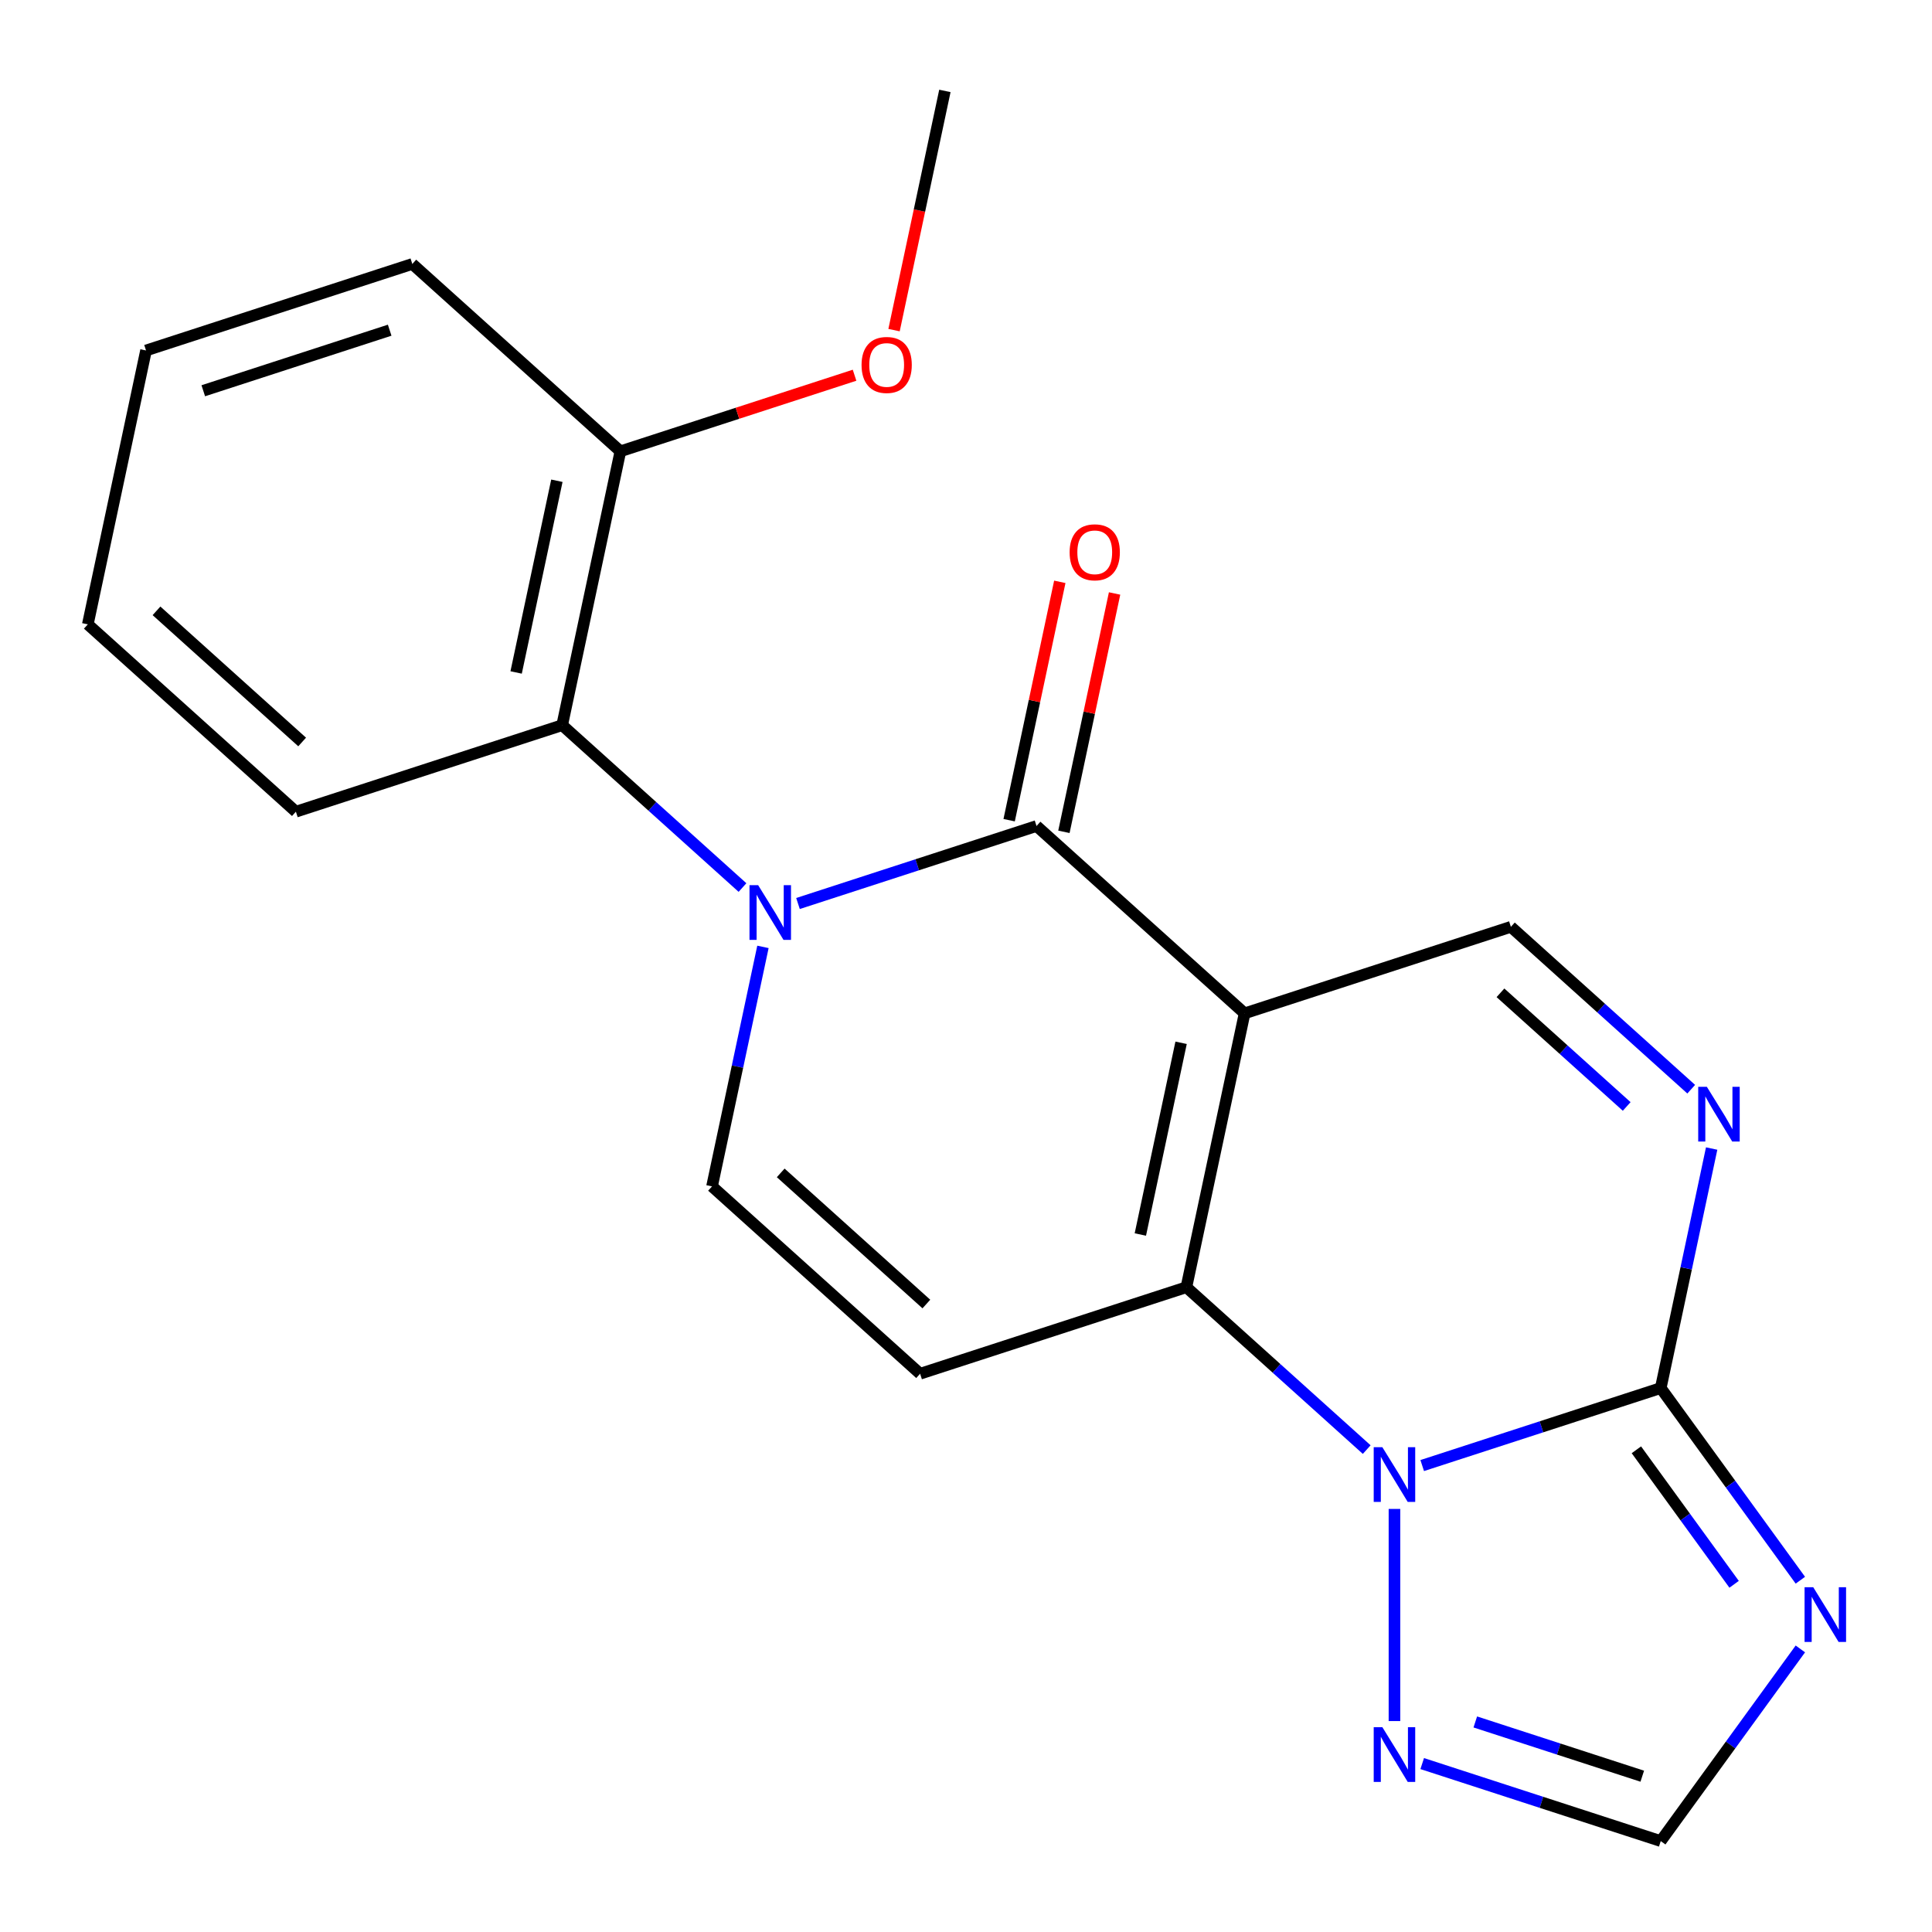 <?xml version='1.0' encoding='iso-8859-1'?>
<svg version='1.1' baseProfile='full'
              xmlns='http://www.w3.org/2000/svg'
                      xmlns:rdkit='http://www.rdkit.org/xml'
                      xmlns:xlink='http://www.w3.org/1999/xlink'
                  xml:space='preserve'
width='1000px' height='1000px' viewBox='0 0 1000 1000'>
<!-- END OF HEADER -->
<rect style='opacity:1.0;fill:#FFFFFF;stroke:none' width='1000' height='1000' x='0' y='0'> </rect>
<path class='bond-0' d='M 644.204,524.511 L 614.073,666.265' style='fill:none;fill-rule:evenodd;stroke:#000000;stroke-width:6px;stroke-linecap:butt;stroke-linejoin:miter;stroke-opacity:1' />
<path class='bond-0' d='M 611.334,539.748 L 590.242,638.976' style='fill:none;fill-rule:evenodd;stroke:#000000;stroke-width:6px;stroke-linecap:butt;stroke-linejoin:miter;stroke-opacity:1' />
<path class='bond-2' d='M 644.204,524.511 L 536.507,427.539' style='fill:none;fill-rule:evenodd;stroke:#000000;stroke-width:6px;stroke-linecap:butt;stroke-linejoin:miter;stroke-opacity:1' />
<path class='bond-9' d='M 644.204,524.511 L 782.033,479.727' style='fill:none;fill-rule:evenodd;stroke:#000000;stroke-width:6px;stroke-linecap:butt;stroke-linejoin:miter;stroke-opacity:1' />
<path class='bond-3' d='M 614.073,666.265 L 660.741,708.285' style='fill:none;fill-rule:evenodd;stroke:#000000;stroke-width:6px;stroke-linecap:butt;stroke-linejoin:miter;stroke-opacity:1' />
<path class='bond-3' d='M 660.741,708.285 L 707.408,750.304' style='fill:none;fill-rule:evenodd;stroke:#0000FF;stroke-width:6px;stroke-linecap:butt;stroke-linejoin:miter;stroke-opacity:1' />
<path class='bond-6' d='M 614.073,666.265 L 476.245,711.048' style='fill:none;fill-rule:evenodd;stroke:#000000;stroke-width:6px;stroke-linecap:butt;stroke-linejoin:miter;stroke-opacity:1' />
<path class='bond-1' d='M 413.041,467.656 L 474.774,447.597' style='fill:none;fill-rule:evenodd;stroke:#0000FF;stroke-width:6px;stroke-linecap:butt;stroke-linejoin:miter;stroke-opacity:1' />
<path class='bond-1' d='M 474.774,447.597 L 536.507,427.539' style='fill:none;fill-rule:evenodd;stroke:#000000;stroke-width:6px;stroke-linecap:butt;stroke-linejoin:miter;stroke-opacity:1' />
<path class='bond-8' d='M 394.898,490.106 L 381.723,552.091' style='fill:none;fill-rule:evenodd;stroke:#0000FF;stroke-width:6px;stroke-linecap:butt;stroke-linejoin:miter;stroke-opacity:1' />
<path class='bond-8' d='M 381.723,552.091 L 368.547,614.077' style='fill:none;fill-rule:evenodd;stroke:#000000;stroke-width:6px;stroke-linecap:butt;stroke-linejoin:miter;stroke-opacity:1' />
<path class='bond-11' d='M 384.315,459.39 L 337.648,417.371' style='fill:none;fill-rule:evenodd;stroke:#0000FF;stroke-width:6px;stroke-linecap:butt;stroke-linejoin:miter;stroke-opacity:1' />
<path class='bond-11' d='M 337.648,417.371 L 290.981,375.351' style='fill:none;fill-rule:evenodd;stroke:#000000;stroke-width:6px;stroke-linecap:butt;stroke-linejoin:miter;stroke-opacity:1' />
<path class='bond-13' d='M 550.682,430.552 L 563.794,368.867' style='fill:none;fill-rule:evenodd;stroke:#000000;stroke-width:6px;stroke-linecap:butt;stroke-linejoin:miter;stroke-opacity:1' />
<path class='bond-13' d='M 563.794,368.867 L 576.906,307.181' style='fill:none;fill-rule:evenodd;stroke:#FF0000;stroke-width:6px;stroke-linecap:butt;stroke-linejoin:miter;stroke-opacity:1' />
<path class='bond-13' d='M 522.331,424.526 L 535.443,362.84' style='fill:none;fill-rule:evenodd;stroke:#000000;stroke-width:6px;stroke-linecap:butt;stroke-linejoin:miter;stroke-opacity:1' />
<path class='bond-13' d='M 535.443,362.84 L 548.555,301.155' style='fill:none;fill-rule:evenodd;stroke:#FF0000;stroke-width:6px;stroke-linecap:butt;stroke-linejoin:miter;stroke-opacity:1' />
<path class='bond-10' d='M 721.771,781.02 L 721.771,890.82' style='fill:none;fill-rule:evenodd;stroke:#0000FF;stroke-width:6px;stroke-linecap:butt;stroke-linejoin:miter;stroke-opacity:1' />
<path class='bond-21' d='M 736.134,758.57 L 797.867,738.512' style='fill:none;fill-rule:evenodd;stroke:#0000FF;stroke-width:6px;stroke-linecap:butt;stroke-linejoin:miter;stroke-opacity:1' />
<path class='bond-21' d='M 797.867,738.512 L 859.6,718.453' style='fill:none;fill-rule:evenodd;stroke:#000000;stroke-width:6px;stroke-linecap:butt;stroke-linejoin:miter;stroke-opacity:1' />
<path class='bond-4' d='M 859.6,718.453 L 872.775,656.468' style='fill:none;fill-rule:evenodd;stroke:#000000;stroke-width:6px;stroke-linecap:butt;stroke-linejoin:miter;stroke-opacity:1' />
<path class='bond-4' d='M 872.775,656.468 L 885.95,594.482' style='fill:none;fill-rule:evenodd;stroke:#0000FF;stroke-width:6px;stroke-linecap:butt;stroke-linejoin:miter;stroke-opacity:1' />
<path class='bond-5' d='M 859.6,718.453 L 895.731,768.184' style='fill:none;fill-rule:evenodd;stroke:#000000;stroke-width:6px;stroke-linecap:butt;stroke-linejoin:miter;stroke-opacity:1' />
<path class='bond-5' d='M 895.731,768.184 L 931.862,817.914' style='fill:none;fill-rule:evenodd;stroke:#0000FF;stroke-width:6px;stroke-linecap:butt;stroke-linejoin:miter;stroke-opacity:1' />
<path class='bond-5' d='M 846.99,750.409 L 872.282,785.22' style='fill:none;fill-rule:evenodd;stroke:#000000;stroke-width:6px;stroke-linecap:butt;stroke-linejoin:miter;stroke-opacity:1' />
<path class='bond-5' d='M 872.282,785.22 L 897.574,820.032' style='fill:none;fill-rule:evenodd;stroke:#0000FF;stroke-width:6px;stroke-linecap:butt;stroke-linejoin:miter;stroke-opacity:1' />
<path class='bond-23' d='M 931.862,853.48 L 895.731,903.211' style='fill:none;fill-rule:evenodd;stroke:#0000FF;stroke-width:6px;stroke-linecap:butt;stroke-linejoin:miter;stroke-opacity:1' />
<path class='bond-23' d='M 895.731,903.211 L 859.6,952.941' style='fill:none;fill-rule:evenodd;stroke:#000000;stroke-width:6px;stroke-linecap:butt;stroke-linejoin:miter;stroke-opacity:1' />
<path class='bond-22' d='M 476.245,711.048 L 368.547,614.077' style='fill:none;fill-rule:evenodd;stroke:#000000;stroke-width:6px;stroke-linecap:butt;stroke-linejoin:miter;stroke-opacity:1' />
<path class='bond-22' d='M 479.485,674.963 L 404.096,607.083' style='fill:none;fill-rule:evenodd;stroke:#000000;stroke-width:6px;stroke-linecap:butt;stroke-linejoin:miter;stroke-opacity:1' />
<path class='bond-7' d='M 875.367,563.766 L 828.7,521.747' style='fill:none;fill-rule:evenodd;stroke:#0000FF;stroke-width:6px;stroke-linecap:butt;stroke-linejoin:miter;stroke-opacity:1' />
<path class='bond-7' d='M 828.7,521.747 L 782.033,479.727' style='fill:none;fill-rule:evenodd;stroke:#000000;stroke-width:6px;stroke-linecap:butt;stroke-linejoin:miter;stroke-opacity:1' />
<path class='bond-7' d='M 841.973,572.7 L 809.306,543.286' style='fill:none;fill-rule:evenodd;stroke:#0000FF;stroke-width:6px;stroke-linecap:butt;stroke-linejoin:miter;stroke-opacity:1' />
<path class='bond-7' d='M 809.306,543.286 L 776.639,513.873' style='fill:none;fill-rule:evenodd;stroke:#000000;stroke-width:6px;stroke-linecap:butt;stroke-linejoin:miter;stroke-opacity:1' />
<path class='bond-12' d='M 736.134,912.825 L 797.867,932.883' style='fill:none;fill-rule:evenodd;stroke:#0000FF;stroke-width:6px;stroke-linecap:butt;stroke-linejoin:miter;stroke-opacity:1' />
<path class='bond-12' d='M 797.867,932.883 L 859.6,952.941' style='fill:none;fill-rule:evenodd;stroke:#000000;stroke-width:6px;stroke-linecap:butt;stroke-linejoin:miter;stroke-opacity:1' />
<path class='bond-12' d='M 763.611,891.277 L 806.823,905.317' style='fill:none;fill-rule:evenodd;stroke:#0000FF;stroke-width:6px;stroke-linecap:butt;stroke-linejoin:miter;stroke-opacity:1' />
<path class='bond-12' d='M 806.823,905.317 L 850.036,919.358' style='fill:none;fill-rule:evenodd;stroke:#000000;stroke-width:6px;stroke-linecap:butt;stroke-linejoin:miter;stroke-opacity:1' />
<path class='bond-14' d='M 290.981,375.351 L 321.111,233.597' style='fill:none;fill-rule:evenodd;stroke:#000000;stroke-width:6px;stroke-linecap:butt;stroke-linejoin:miter;stroke-opacity:1' />
<path class='bond-14' d='M 267.149,348.062 L 288.241,248.834' style='fill:none;fill-rule:evenodd;stroke:#000000;stroke-width:6px;stroke-linecap:butt;stroke-linejoin:miter;stroke-opacity:1' />
<path class='bond-16' d='M 290.981,375.351 L 153.152,420.134' style='fill:none;fill-rule:evenodd;stroke:#000000;stroke-width:6px;stroke-linecap:butt;stroke-linejoin:miter;stroke-opacity:1' />
<path class='bond-15' d='M 321.111,233.597 L 381.714,213.906' style='fill:none;fill-rule:evenodd;stroke:#000000;stroke-width:6px;stroke-linecap:butt;stroke-linejoin:miter;stroke-opacity:1' />
<path class='bond-15' d='M 381.714,213.906 L 442.317,194.215' style='fill:none;fill-rule:evenodd;stroke:#FF0000;stroke-width:6px;stroke-linecap:butt;stroke-linejoin:miter;stroke-opacity:1' />
<path class='bond-17' d='M 321.111,233.597 L 213.414,136.625' style='fill:none;fill-rule:evenodd;stroke:#000000;stroke-width:6px;stroke-linecap:butt;stroke-linejoin:miter;stroke-opacity:1' />
<path class='bond-18' d='M 462.754,170.87 L 475.912,108.965' style='fill:none;fill-rule:evenodd;stroke:#FF0000;stroke-width:6px;stroke-linecap:butt;stroke-linejoin:miter;stroke-opacity:1' />
<path class='bond-18' d='M 475.912,108.965 L 489.071,47.059' style='fill:none;fill-rule:evenodd;stroke:#000000;stroke-width:6px;stroke-linecap:butt;stroke-linejoin:miter;stroke-opacity:1' />
<path class='bond-19' d='M 153.152,420.134 L 45.455,323.163' style='fill:none;fill-rule:evenodd;stroke:#000000;stroke-width:6px;stroke-linecap:butt;stroke-linejoin:miter;stroke-opacity:1' />
<path class='bond-19' d='M 156.392,384.049 L 81.004,316.169' style='fill:none;fill-rule:evenodd;stroke:#000000;stroke-width:6px;stroke-linecap:butt;stroke-linejoin:miter;stroke-opacity:1' />
<path class='bond-24' d='M 213.414,136.625 L 75.585,181.408' style='fill:none;fill-rule:evenodd;stroke:#000000;stroke-width:6px;stroke-linecap:butt;stroke-linejoin:miter;stroke-opacity:1' />
<path class='bond-24' d='M 201.696,170.908 L 105.216,202.257' style='fill:none;fill-rule:evenodd;stroke:#000000;stroke-width:6px;stroke-linecap:butt;stroke-linejoin:miter;stroke-opacity:1' />
<path class='bond-20' d='M 45.455,323.163 L 75.585,181.408' style='fill:none;fill-rule:evenodd;stroke:#000000;stroke-width:6px;stroke-linecap:butt;stroke-linejoin:miter;stroke-opacity:1' />
<path  class='atom-2' d='M 392.418 458.162
L 401.698 473.162
Q 402.618 474.642, 404.098 477.322
Q 405.578 480.002, 405.658 480.162
L 405.658 458.162
L 409.418 458.162
L 409.418 486.482
L 405.538 486.482
L 395.578 470.082
Q 394.418 468.162, 393.178 465.962
Q 391.978 463.762, 391.618 463.082
L 391.618 486.482
L 387.938 486.482
L 387.938 458.162
L 392.418 458.162
' fill='#0000FF'/>
<path  class='atom-4' d='M 715.511 749.077
L 724.791 764.077
Q 725.711 765.557, 727.191 768.237
Q 728.671 770.917, 728.751 771.077
L 728.751 749.077
L 732.511 749.077
L 732.511 777.397
L 728.631 777.397
L 718.671 760.997
Q 717.511 759.077, 716.271 756.877
Q 715.071 754.677, 714.711 753.997
L 714.711 777.397
L 711.031 777.397
L 711.031 749.077
L 715.511 749.077
' fill='#0000FF'/>
<path  class='atom-6' d='M 938.522 821.537
L 947.802 836.537
Q 948.722 838.017, 950.202 840.697
Q 951.682 843.377, 951.762 843.537
L 951.762 821.537
L 955.522 821.537
L 955.522 849.857
L 951.642 849.857
L 941.682 833.457
Q 940.522 831.537, 939.282 829.337
Q 938.082 827.137, 937.722 826.457
L 937.722 849.857
L 934.042 849.857
L 934.042 821.537
L 938.522 821.537
' fill='#0000FF'/>
<path  class='atom-8' d='M 883.47 562.539
L 892.75 577.539
Q 893.67 579.019, 895.15 581.699
Q 896.63 584.379, 896.71 584.539
L 896.71 562.539
L 900.47 562.539
L 900.47 590.859
L 896.59 590.859
L 886.63 574.459
Q 885.47 572.539, 884.23 570.339
Q 883.03 568.139, 882.67 567.459
L 882.67 590.859
L 878.99 590.859
L 878.99 562.539
L 883.47 562.539
' fill='#0000FF'/>
<path  class='atom-11' d='M 715.511 893.998
L 724.791 908.998
Q 725.711 910.478, 727.191 913.158
Q 728.671 915.838, 728.751 915.998
L 728.751 893.998
L 732.511 893.998
L 732.511 922.318
L 728.631 922.318
L 718.671 905.918
Q 717.511 903.998, 716.271 901.798
Q 715.071 899.598, 714.711 898.918
L 714.711 922.318
L 711.031 922.318
L 711.031 893.998
L 715.511 893.998
' fill='#0000FF'/>
<path  class='atom-14' d='M 553.638 285.865
Q 553.638 279.065, 556.998 275.265
Q 560.358 271.465, 566.638 271.465
Q 572.918 271.465, 576.278 275.265
Q 579.638 279.065, 579.638 285.865
Q 579.638 292.745, 576.238 296.665
Q 572.838 300.545, 566.638 300.545
Q 560.398 300.545, 556.998 296.665
Q 553.638 292.785, 553.638 285.865
M 566.638 297.345
Q 570.958 297.345, 573.278 294.465
Q 575.638 291.545, 575.638 285.865
Q 575.638 280.305, 573.278 277.505
Q 570.958 274.665, 566.638 274.665
Q 562.318 274.665, 559.958 277.465
Q 557.638 280.265, 557.638 285.865
Q 557.638 291.585, 559.958 294.465
Q 562.318 297.345, 566.638 297.345
' fill='#FF0000'/>
<path  class='atom-16' d='M 445.94 188.893
Q 445.94 182.093, 449.3 178.293
Q 452.66 174.493, 458.94 174.493
Q 465.22 174.493, 468.58 178.293
Q 471.94 182.093, 471.94 188.893
Q 471.94 195.773, 468.54 199.693
Q 465.14 203.573, 458.94 203.573
Q 452.7 203.573, 449.3 199.693
Q 445.94 195.813, 445.94 188.893
M 458.94 200.373
Q 463.26 200.373, 465.58 197.493
Q 467.94 194.573, 467.94 188.893
Q 467.94 183.333, 465.58 180.533
Q 463.26 177.693, 458.94 177.693
Q 454.62 177.693, 452.26 180.493
Q 449.94 183.293, 449.94 188.893
Q 449.94 194.613, 452.26 197.493
Q 454.62 200.373, 458.94 200.373
' fill='#FF0000'/>
</svg>
